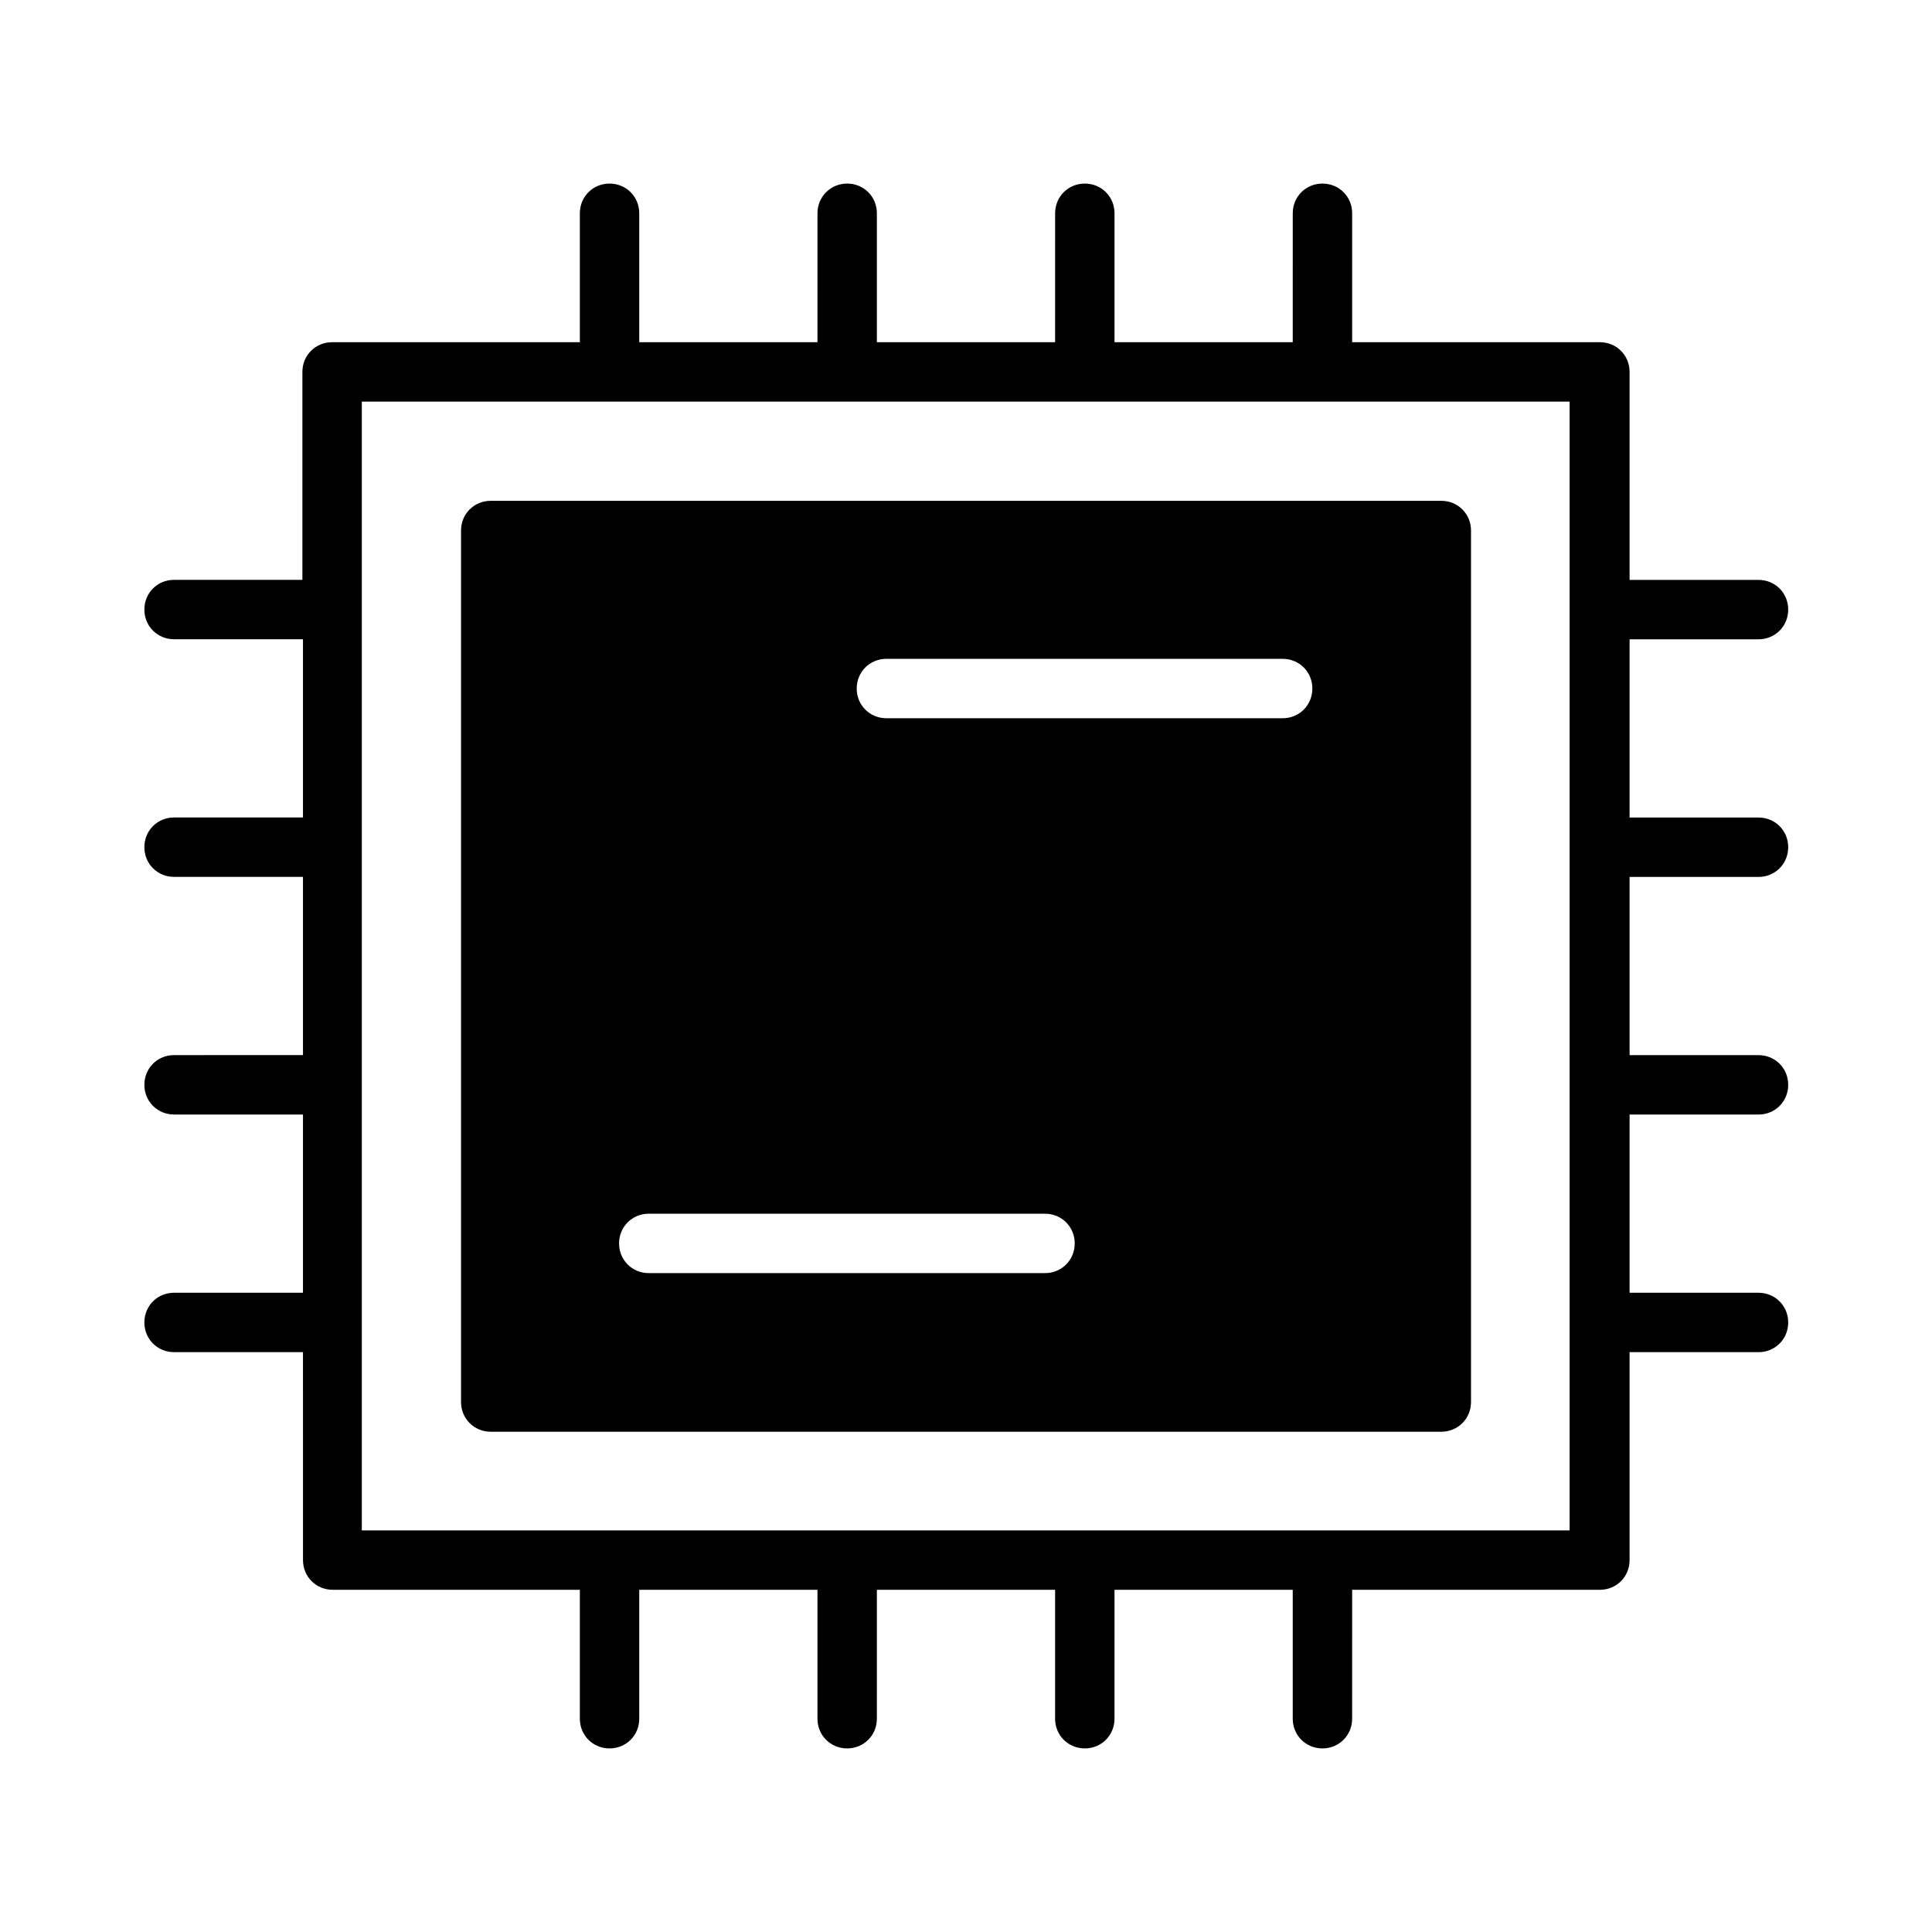 <?xml version="1.0" encoding="UTF-8"?>
<!-- Uploaded to: SVG Repo, www.svgrepo.com, Generator: SVG Repo Mixer Tools -->
<svg fill="#000000" width="800px" height="800px" version="1.1" viewBox="144 144 512 512" xmlns="http://www.w3.org/2000/svg">
 <g>
  <path d="m190.13 486.59c-4.41 0-7.871 3.465-7.871 7.871 0 4.41 3.465 7.871 7.871 7.871h34.164l0.004 55.105c0 4.41 3.465 7.871 7.871 7.871l65.496 0.004v34.164c0 4.41 3.465 7.871 7.871 7.871 4.41 0 7.871-3.465 7.871-7.871v-34.164h47.23v34.164c0 4.41 3.465 7.871 7.871 7.871 4.41 0 7.871-3.465 7.871-7.871l0.004-34.164h47.23v34.164c0 4.41 3.465 7.871 7.871 7.871 4.41 0 7.871-3.465 7.871-7.871l0.004-34.164h47.23v34.164c0 4.41 3.465 7.871 7.871 7.871 4.41 0 7.871-3.465 7.871-7.871l0.004-34.164h65.652c4.41 0 7.871-3.465 7.871-7.871v-55.105h34.164c4.41 0 7.871-3.465 7.871-7.871 0-4.41-3.465-7.871-7.871-7.871h-34.164v-47.23h34.164c4.41 0 7.871-3.465 7.871-7.871 0-4.41-3.465-7.871-7.871-7.871h-34.164v-47.23h34.164c4.41 0 7.871-3.465 7.871-7.871 0-4.41-3.465-7.871-7.871-7.871h-34.164v-47.23h34.164c4.41 0 7.871-3.465 7.871-7.871 0-4.41-3.465-7.871-7.871-7.871h-34.164v-55.117c0-4.41-3.465-7.871-7.871-7.871h-65.652v-34.168c0-4.41-3.465-7.871-7.871-7.871-4.41 0-7.871 3.465-7.871 7.871l-0.004 34.168h-47.23v-34.168c0-4.41-3.465-7.871-7.871-7.871-4.41 0-7.871 3.465-7.871 7.871l-0.004 34.168h-47.23v-34.168c0-4.41-3.465-7.871-7.871-7.871-4.41 0-7.871 3.465-7.871 7.871l-0.004 34.168h-47.23v-34.168c0-4.41-3.465-7.871-7.871-7.871-4.41 0-7.871 3.465-7.871 7.871v34.168h-65.656c-4.41 0-7.871 3.465-7.871 7.871v55.105h-34.008c-4.41 0-7.871 3.465-7.871 7.871 0 4.41 3.465 7.871 7.871 7.871h34.164v47.23h-34.164c-4.41 0-7.871 3.465-7.871 7.871 0 4.41 3.465 7.871 7.871 7.871h34.164v47.23l-34.164 0.004c-4.41 0-7.871 3.465-7.871 7.871 0 4.41 3.465 7.871 7.871 7.871h34.164v47.23zm49.754-236.16h320.08v299.14h-320.08z"/>
  <path d="m525.95 276.72h-251.9c-4.41 0-7.871 3.465-7.871 7.871v230.96c0 4.41 3.465 7.871 7.871 7.871h251.91c4.41 0 7.871-3.465 7.871-7.871v-230.96c0-4.406-3.465-7.871-7.875-7.871zm-105.01 204.67h-105.01c-4.41 0-7.871-3.465-7.871-7.871 0-4.41 3.465-7.871 7.871-7.871h105.01c4.41 0 7.871 3.465 7.871 7.871s-3.461 7.871-7.871 7.871zm62.977-147.05h-105.01c-4.41 0-7.871-3.465-7.871-7.871 0-4.41 3.465-7.871 7.871-7.871h105.01c4.41 0 7.871 3.465 7.871 7.871s-3.461 7.871-7.871 7.871z"/>
 </g>
</svg>
